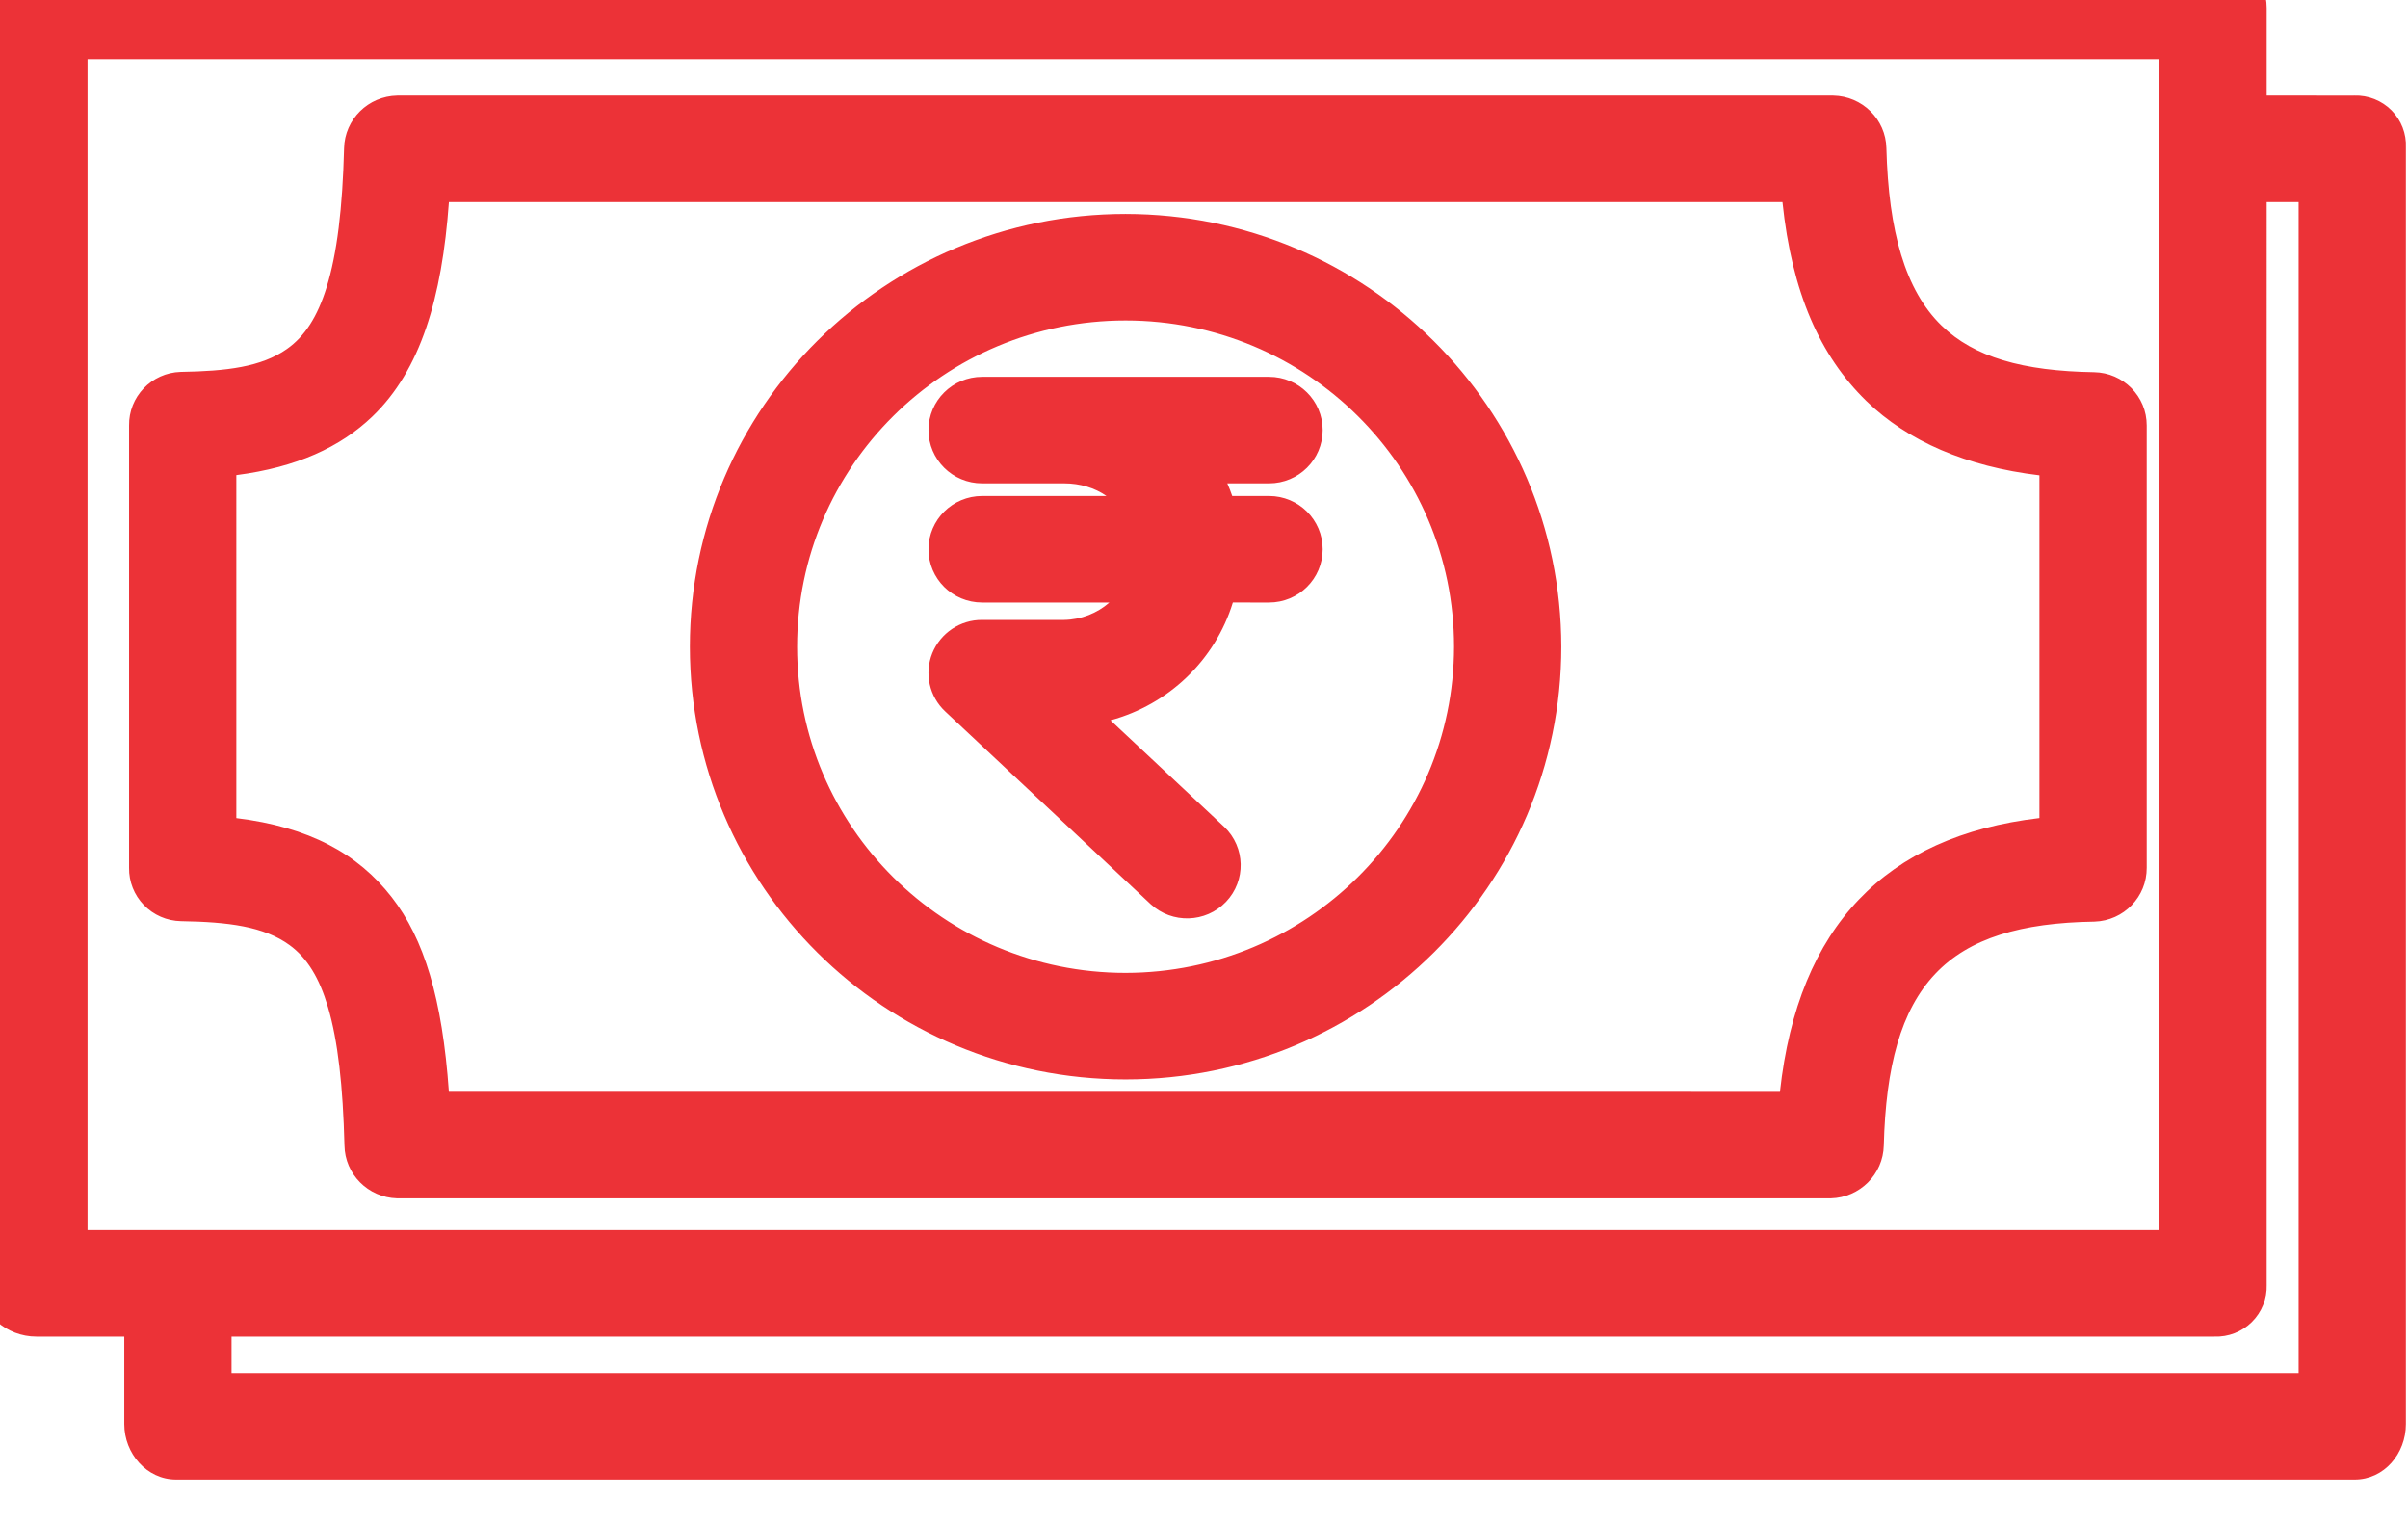 <?xml version="1.0" encoding="UTF-8" standalone="no"?>
<!DOCTYPE svg PUBLIC "-//W3C//DTD SVG 1.1//EN" "http://www.w3.org/Graphics/SVG/1.1/DTD/svg11.dtd">
<svg width="100%" height="100%" viewBox="0 0 60 38" version="1.1" xmlns="http://www.w3.org/2000/svg" xmlns:xlink="http://www.w3.org/1999/xlink" xml:space="preserve" xmlns:serif="http://www.serif.com/" style="fill-rule:evenodd;clip-rule:evenodd;stroke-linejoin:round;stroke-miterlimit:2;">
    <g transform="matrix(1,0,0,1,-658,-2271)">
        <g transform="matrix(0.097,0,0,0.105,645.419,2143)">
            <g transform="matrix(1.233,0,0,1.131,131.015,1109.59)">
                <path d="M489.281,116.835C489.298,116.835 489.368,116.833 489.385,116.833C492.3,116.731 495.132,117.861 497.182,119.941C499.214,122.012 500.299,124.844 500.163,127.732L500.163,395.54C500.163,401.704 495.653,407.174 489.489,407.174L35.624,407.174C29.486,407.174 24.825,401.678 24.825,395.54C24.825,395.54 24.825,377.175 24.826,377.175L6.5,377.175C0.364,377.175 -5.174,372.551 -5.174,366.415L-5.174,98.472C-5.174,98.376 -5.171,98.28 -5.166,98.184C-4.823,92.042 0.099,87.148 6.24,86.84C6.327,86.836 6.413,86.833 6.5,86.833L460.365,86.833C466.502,86.833 471.163,92.335 471.163,98.472L471.164,116.833L489.281,116.835ZM471.161,366.181C471.161,366.226 471.162,366.271 471.163,366.315C471.26,369.232 470.135,372.065 468.064,374.123C465.992,376.185 463.157,377.289 460.251,377.175L47.173,377.175L47.173,384.827L477.815,384.827L477.815,139.18C477.815,139.18 471.164,139.18 471.163,139.181L471.161,366.181ZM17.174,109.181L17.174,354.827L448.816,354.827L448.816,109.181L17.174,109.181ZM435.197,174.86C441.302,174.962 446.19,179.946 446.168,186.033C446.168,186.033 446.168,278.851 446.168,278.82C446.204,284.921 441.376,289.936 435.275,290.124C435.249,290.125 435.224,290.125 435.198,290.126C420.037,290.369 409.173,293.552 402.106,301.079C394.926,308.726 391.814,320.547 391.391,337.077C391.261,343.126 386.402,348.016 380.353,348.174C380.308,348.175 380.263,348.176 380.218,348.176L81.791,348.176C81.74,348.176 81.688,348.175 81.637,348.173C75.61,347.994 70.794,343.107 70.701,337.082C70.384,324.596 69.346,315.152 67.259,308.046C65.464,301.936 62.948,297.744 59.232,295.027C53.919,291.142 46.52,290.188 36.658,290.028L36.638,290.028C33.703,289.969 30.916,288.747 28.886,286.623C26.877,284.525 25.781,281.722 25.825,278.818C25.825,278.818 25.825,186.076 25.825,186.076C25.719,180.009 30.513,174.977 36.582,174.795C36.606,174.794 36.63,174.793 36.654,174.793C46.074,174.642 53.364,173.779 58.712,169.986C62.454,167.332 65.076,163.196 66.965,157.085C69.158,149.99 70.295,140.498 70.619,127.866C70.756,121.817 75.636,116.949 81.693,116.834C81.725,116.833 81.758,116.833 81.791,116.833L380.769,116.833C380.802,116.833 380.835,116.833 380.867,116.834C386.92,116.949 391.804,121.819 391.933,127.851C392.381,145.355 395.879,157.687 403.405,165.06C410.203,171.721 420.367,174.618 435.197,174.86ZM423.817,268.393C423.817,268.393 423.816,196.491 423.817,196.492C408.638,194.663 396.394,189.36 387.753,180.896C378.112,171.446 372.243,158.166 370.282,139.18C370.282,139.18 92.456,139.18 92.457,139.18C91.006,159.334 86.556,174.438 76.5,184.156C69.86,190.572 60.75,194.811 48.173,196.449C48.173,196.449 48.173,268.403 48.172,268.403C63.313,270.275 73.458,275.822 80.547,285.001C87.298,293.747 91.079,306.232 92.455,325.828C92.455,325.828 369.755,325.828 369.755,325.829C371.665,308.283 377.224,294.959 386.187,285.505C395.177,276.023 407.661,270.306 423.817,268.393ZM233.435,141.664C283.545,141.722 324.156,182.333 324.21,232.443C324.21,282.577 283.566,323.223 233.432,323.223C183.294,323.223 142.655,282.58 142.655,232.442C142.655,182.308 183.302,141.664 233.435,141.664ZM233.429,300.872C271.206,300.83 301.817,270.216 301.862,232.443C301.861,194.65 271.225,164.012 233.432,164.012C195.638,164.012 165.002,194.652 165.002,232.442C165.002,270.235 195.637,300.874 233.429,300.872ZM230.287,247.886L253.967,270.224C253.982,270.239 253.997,270.253 254.013,270.268C258.411,274.521 258.558,281.529 254.349,285.971C250.133,290.406 243.125,290.621 238.647,286.449L238.621,286.424L195.888,246.058C192.542,242.923 191.464,238.06 193.166,233.808C194.875,229.558 199.017,226.787 203.546,226.83C203.546,226.83 220.597,226.83 220.597,226.83C224.175,226.774 227.504,225.425 230.059,223.179L203.546,223.179C197.37,223.179 192.372,218.181 192.372,212.005C192.372,205.836 197.37,200.831 203.546,200.831C203.546,200.831 229.451,200.831 229.461,200.838C227.011,199.121 223.945,198.179 220.643,198.179L203.546,198.179C197.37,198.179 192.372,193.181 192.372,187.005C192.372,180.836 197.37,175.831 203.546,175.831L263.318,175.831C269.494,175.831 274.492,180.836 274.492,187.005C274.492,193.181 269.494,198.179 263.318,198.179C263.318,198.179 254.624,198.179 254.625,198.181C255.002,199.05 255.345,199.935 255.65,200.831L263.318,200.831C269.487,200.831 274.492,205.836 274.492,212.005C274.492,218.181 269.487,223.179 263.318,223.179C263.318,223.179 255.778,223.179 255.78,223.176C252.062,235.337 242.331,244.604 230.287,247.886Z" style="fill:rgb(236,50,55);"/>
            </g>
        </g>
    </g>
</svg>
